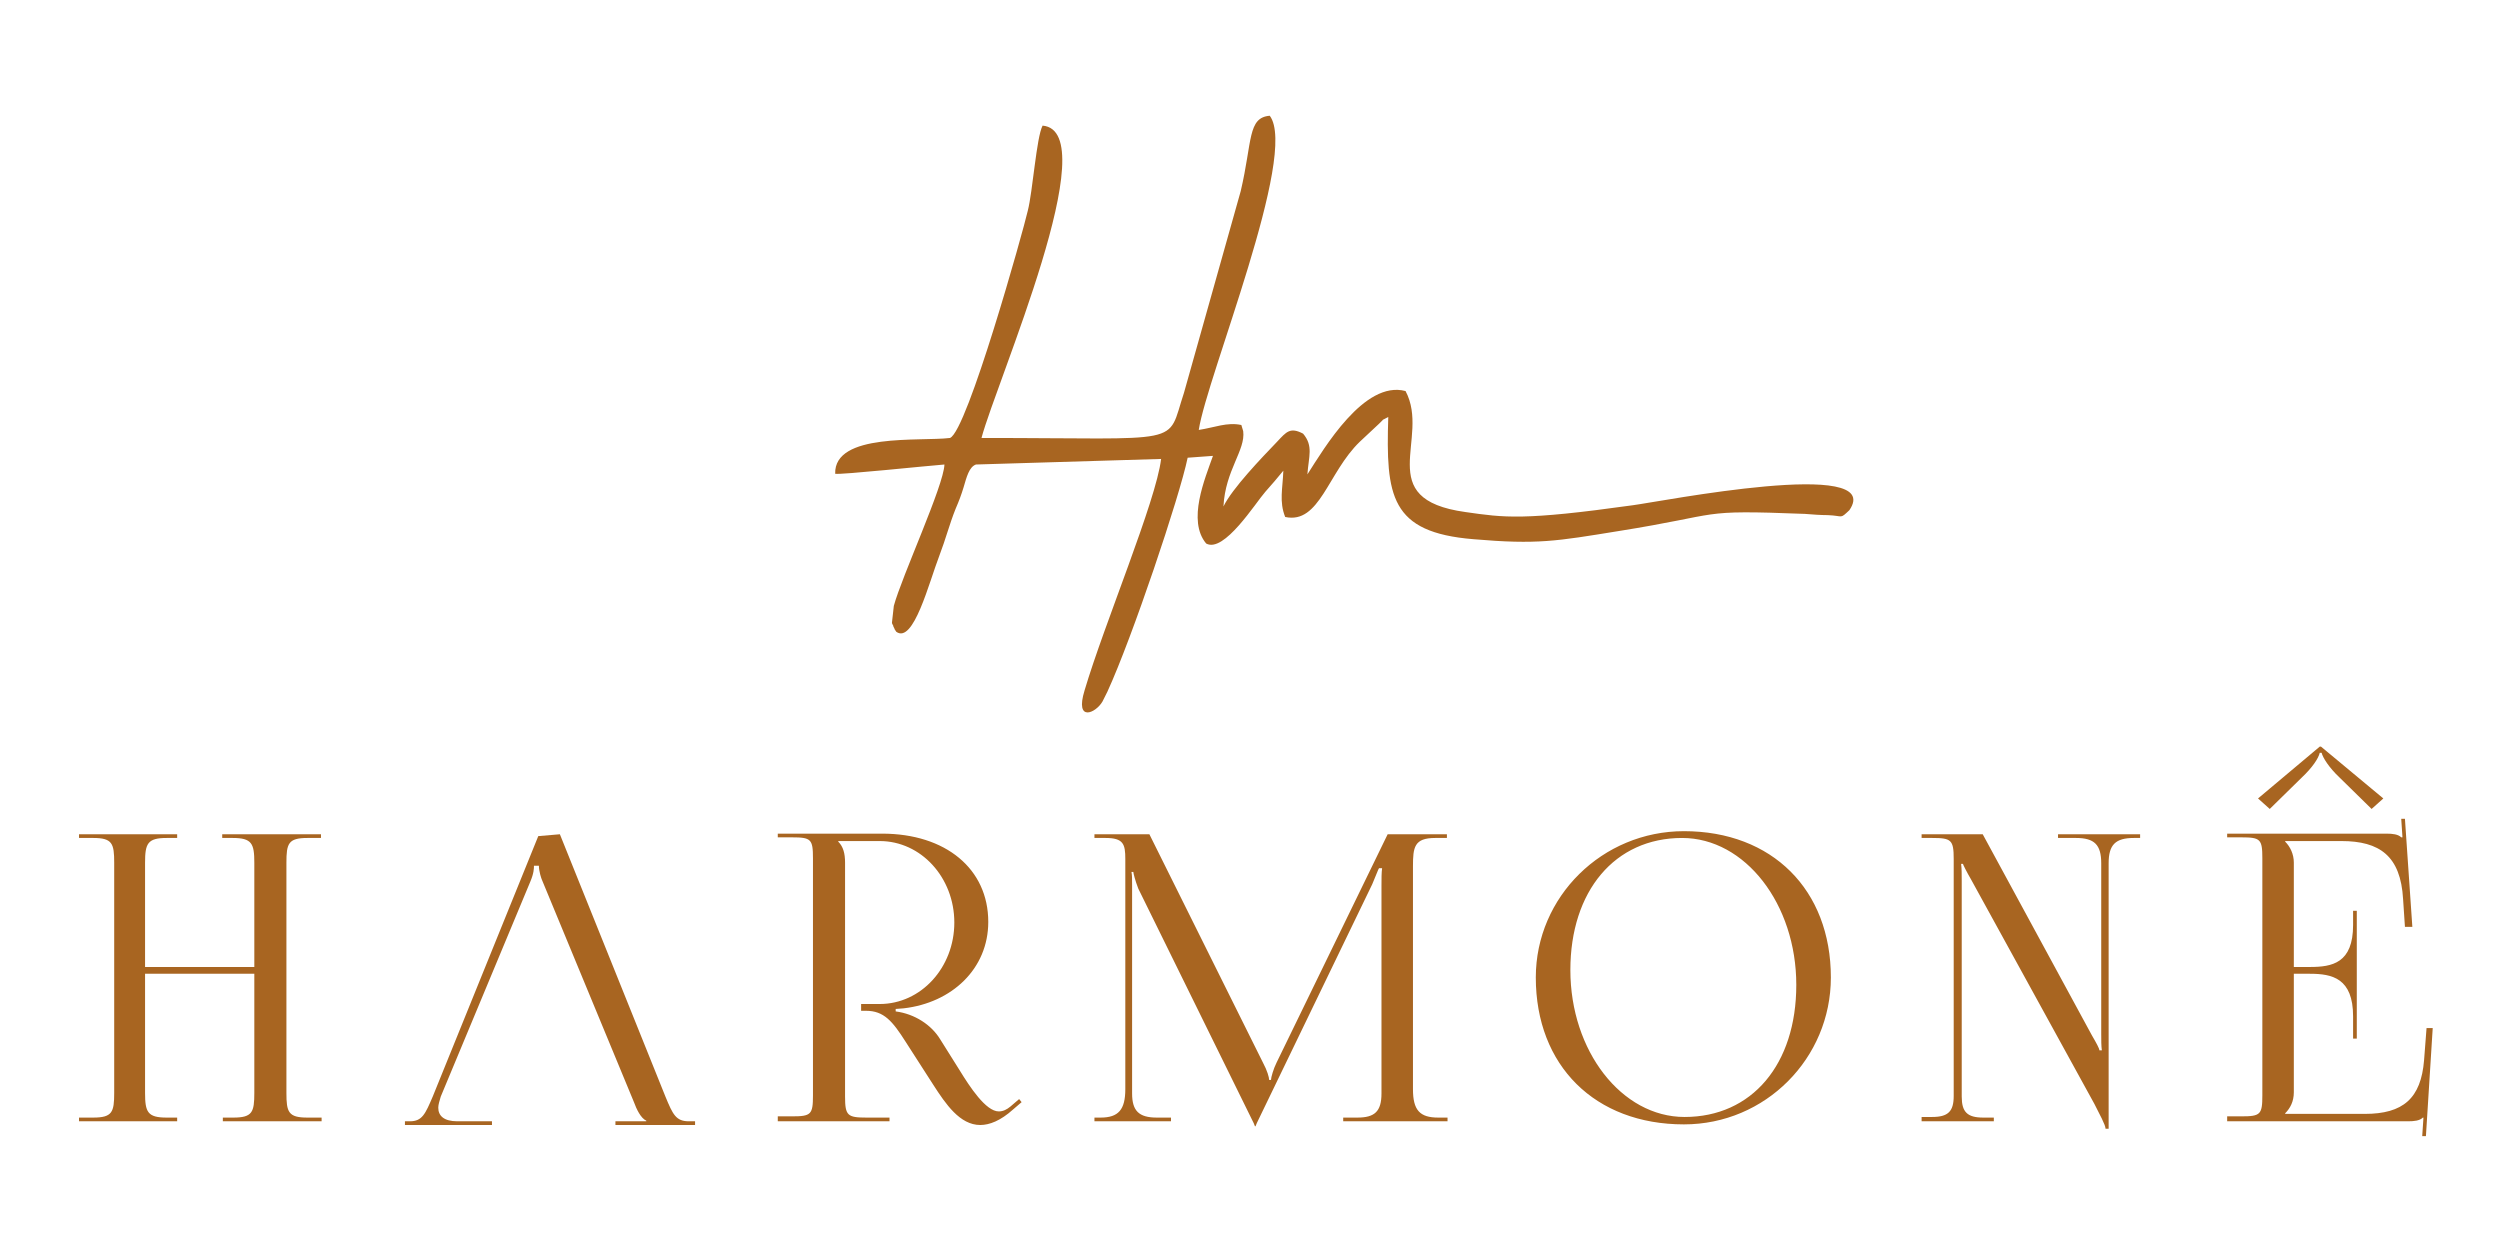 <?xml version="1.0" encoding="utf-8"?>
<!-- Generator: Adobe Illustrator 25.4.8, SVG Export Plug-In . SVG Version: 6.00 Build 0)  -->
<svg version="1.1" id="Camada_1" xmlns="http://www.w3.org/2000/svg" xmlns:xlink="http://www.w3.org/1999/xlink" x="0px" y="0px"
	 viewBox="0 0 405 191" style="enable-background:new 0 0 405 191;" xml:space="preserve" width="200px" height="100px">
<style type="text/css">
	.st0{fill:#A86521;}
	.st1{fill-rule:evenodd;clip-rule:evenodd;fill:#A86521;}
</style>
<path class="st0" d="M365.8,123.6l1.9,1.7l5.2-5.1c1.7-1.6,2.7-3.1,2.9-4h0.3c0.2,0.8,1.2,2.4,2.9,4l5.2,5.1l1.9-1.7l-10.1-8.4h-0.2
	L365.8,123.6z"/>
<path class="st0" d="M360.8,175.9h29.3c1,0,1.9-0.1,2.4-0.6h0.1l-0.2,3l0.6,0l1.1-17.5h-1l-0.4,5.2c-0.5,6.2-3.4,8.7-9.6,8.7h-12.9
	v-0.1c0.8-0.8,1.4-1.9,1.4-3.4v-19.2h2.6c3.6,0,7,0.7,7,6.9v3.6h0.6v-20.7h-0.6v2.3c0,6.2-3.4,6.8-7,6.8h-2.6V134
	c0-1.4-0.6-2.6-1.4-3.4v-0.1h9.1c6.2,0,9.6,2.4,10,9.4l0.3,4.5h1.2l-1.2-17.5l-0.6,0l0.2,3H389c-0.5-0.5-1.4-0.6-2.4-0.6h-25.8v0.6
	h2.3c3.1,0,3.4,0.3,3.4,3.4v38.4c0,3.1-0.3,3.4-3.4,3.4h-2.3V175.9z M311.6,175.9h11.4v-0.6h-1.7c-2.6,0-3.5-0.9-3.5-3.4V137
	c0-1.1,0-2.1-0.1-2.8h0.3c0,0.1,0.6,1.3,1.3,2.5l20,36.4c0.8,1.6,1.8,3.4,1.8,4h0.5v-43c0-3,1.1-4.1,4.1-4.1h1v-0.6h-13.3v0.6h2.9
	c3,0,4.1,1.1,4.1,4.1v27.6c0,1.1,0,2,0.1,2.7h-0.4c0-0.3-0.5-1.2-1.2-2.4l-17.7-32.6h-9.9v0.6h1.7c3.1,0,3.5,0.3,3.5,3.4v38.4
	c0,2.5-0.9,3.4-3.5,3.4h-1.7V175.9z M272.9,175.2c-10.2,0-18.5-10.7-18.5-23.8c0-12.8,7.2-21.4,18.1-21.4
	c10.2,0,18.5,10.7,18.5,23.8C291,166.7,283.8,175.2,272.9,175.2z M272.8,176.4c13.2,0,23.8-10.7,23.8-23.8
	c0-14.2-9.5-23.7-23.8-23.7c-13.2,0-24,10.6-24,23.7C248.8,166.9,258.4,176.4,272.8,176.4z M177.2,175.9h12.5v-0.6h-2.3
	c-2.9,0-4-1.1-4-3.9v-33.7c0-1.2,0-1.6-0.1-2.2h0.3c0,0.2,0.3,1.4,0.8,2.7l18.7,38l0.2,0.5h0.1l0.2-0.5l18.7-38.7
	c0.6-1.4,1-2.5,1.1-2.6h0.5c-0.1,0.7-0.1,1.8-0.1,2.8v33.7c0,2.9-1.1,3.9-3.9,3.9h-2.3v0.6h16.9v-0.6H233c-3,0-4.1-1.2-4.1-4.6
	v-36.1c0-3.1,0.2-4.6,3.6-4.6h1.9v-0.6h-9.6l-18,37c-0.5,1-0.9,2.4-0.9,2.8h-0.3c0-0.4-0.3-1.5-1-2.8l-18.4-37h-8.9v0.6h1.8
	c2.9,0,3.2,1,3.2,3.4v37.3c0,3.3-1.1,4.6-4,4.6h-1V175.9z M126.1,175.9h18v-0.6h-3.7c-3.1,0-3.5-0.3-3.5-3.4V134
	c0-1.5-0.3-2.6-1.1-3.4v-0.1h6.7c6.7,0,12.1,5.9,12.1,13.2c0,7.3-5.4,13.2-12.1,13.2h-3v1.1h0.8c2.9,0,4.3,1.7,6.4,5l4.5,7
	c2,3.1,4.3,6.5,7.6,6.5c1.5,0,3.3-0.7,5.3-2.5l1.4-1.2l-0.4-0.5l-1.4,1.2c-0.6,0.5-1.2,0.8-1.9,0.8c-2.1,0-4.7-4-6.3-6.6l-3.2-5.1
	c-1.4-2.3-4.1-4.1-7.2-4.5v-0.4l1.3-0.1c7.8-0.9,13.7-6.4,13.7-14c0-8.6-6.9-14.3-17.2-14.3h-16.9v0.6h2.3c3.1,0,3.4,0.3,3.4,3.4
	v38.4c0,3.1-0.3,3.4-3.4,3.4h-2.3V175.9z M12.8,175.9h15.9v-0.6H27c-3.1,0-3.5-0.9-3.5-4V152h17.7v19.3c0,3.1-0.3,4-3.4,4h-1.7v0.6
	h16v-0.6h-2.3c-3.1,0-3.4-0.9-3.4-4V134c0-3.1,0.3-4,3.4-4H52v-0.6h-16v0.6h1.7c3.1,0,3.5,0.9,3.5,4v16.9H23.5V134
	c0-3.1,0.4-4,3.5-4h1.7v-0.6H12.8v0.6h2.3c3.1,0,3.4,0.9,3.4,4v37.3c0,3.1-0.3,4-3.4,4h-2.3V175.9z"/>
<path class="st0" d="M112.6,176.5v-0.6h-1c-2.1,0-2.6-1.1-3.8-4l-17.1-42.5l-3.5,0.3l-17.1,42.2c-1.2,2.8-1.7,4-3.7,4h-0.8v0.6h14.1
	v-0.6h-5.6c-2.2,0-3.1-0.9-3.1-2.2c0-0.5,0.2-1.1,0.4-1.8l14.5-34.8c0.6-1.4,0.6-2.2,0.6-2.6h0.8c0,0.9,0.4,2.1,0.5,2.3l14.9,36
	c0.4,1.1,1.1,2.6,2,3v0.1h-5v0.6H112.6z"/>
<path class="st1" d="M178.6,107.9c0.2-0.4,0.5-1,0.8-1.6c4-8.7,11.7-31.6,13-37.9l4.1-0.3c-1.3,3.7-4.2,10.5-1.1,14.2
	c2.9,1.6,8-6.6,9.6-8.4c1-1.1,2-2.3,2.9-3.4c-0.1,2.9-0.7,5,0.3,7.5c5.6,1.2,6.9-7.2,12.1-12.2l3.1-2.9c1.3-1.2-0.1-0.2,1.5-1.1
	c-0.4,12.8,0.3,18.7,13.8,19.8c10.4,0.9,13.5,0.3,23.4-1.3c17.6-2.8,12.4-3.5,30.3-2.8c1.2,0.1,2.6,0.2,3.7,0.2
	c2.6,0.1,1.9,0.7,3.5-0.8c5.9-8.6-30.5-1.4-35.1-0.8c-17.8,2.5-20.8,2-27.1,1.1c-15.2-2.1-5.6-11.9-9.7-19.6
	c-6.7-1.8-13.2,9.3-15.9,13.5c0.2-2.9,1-4.6-0.7-6.6c-2.1-1.1-2.7-0.3-4.2,1.3c-2.5,2.6-7.3,7.6-8.7,10.5c0.3-5.9,3.6-9.1,3.2-12.2
	l-0.3-1c-2.3-0.5-4.3,0.4-6.9,0.8c1.3-8.6,16.2-44.7,11.5-50.9c-3.6,0.3-2.8,4.1-4.7,12.2l-9.2,32.7c-2.9,8.7,0.7,7.3-32.8,7.3
	c2.5-9.3,20.2-49.7,9.9-50.6c-1,1.9-1.6,10.7-2.4,13.8c-0.7,3.1-9.8,35.7-12.6,36.8c-4.8,0.6-18.8-0.9-18.6,5.8
	c0.8,0.2,15-1.3,17.7-1.5c-0.1,3.4-6.9,18.1-8.2,22.9l-0.3,2.7c0,0.2,0.1,0.3,0.2,0.5c0,0.2,0.2,0.4,0.2,0.5c0,0.1,0.2,0.3,0.3,0.5
	c2.8,2,5.3-8,7-12.4c1-2.6,1.6-5,2.6-7.5c0.6-1.4,0.9-2.2,1.3-3.5c0.5-1.7,0.9-3.3,2-3.7l30-0.9c-0.8,6.8-9.2,26.7-12.4,37.5
	C174.1,111.3,177.5,109.8,178.6,107.9"/>
</svg>
